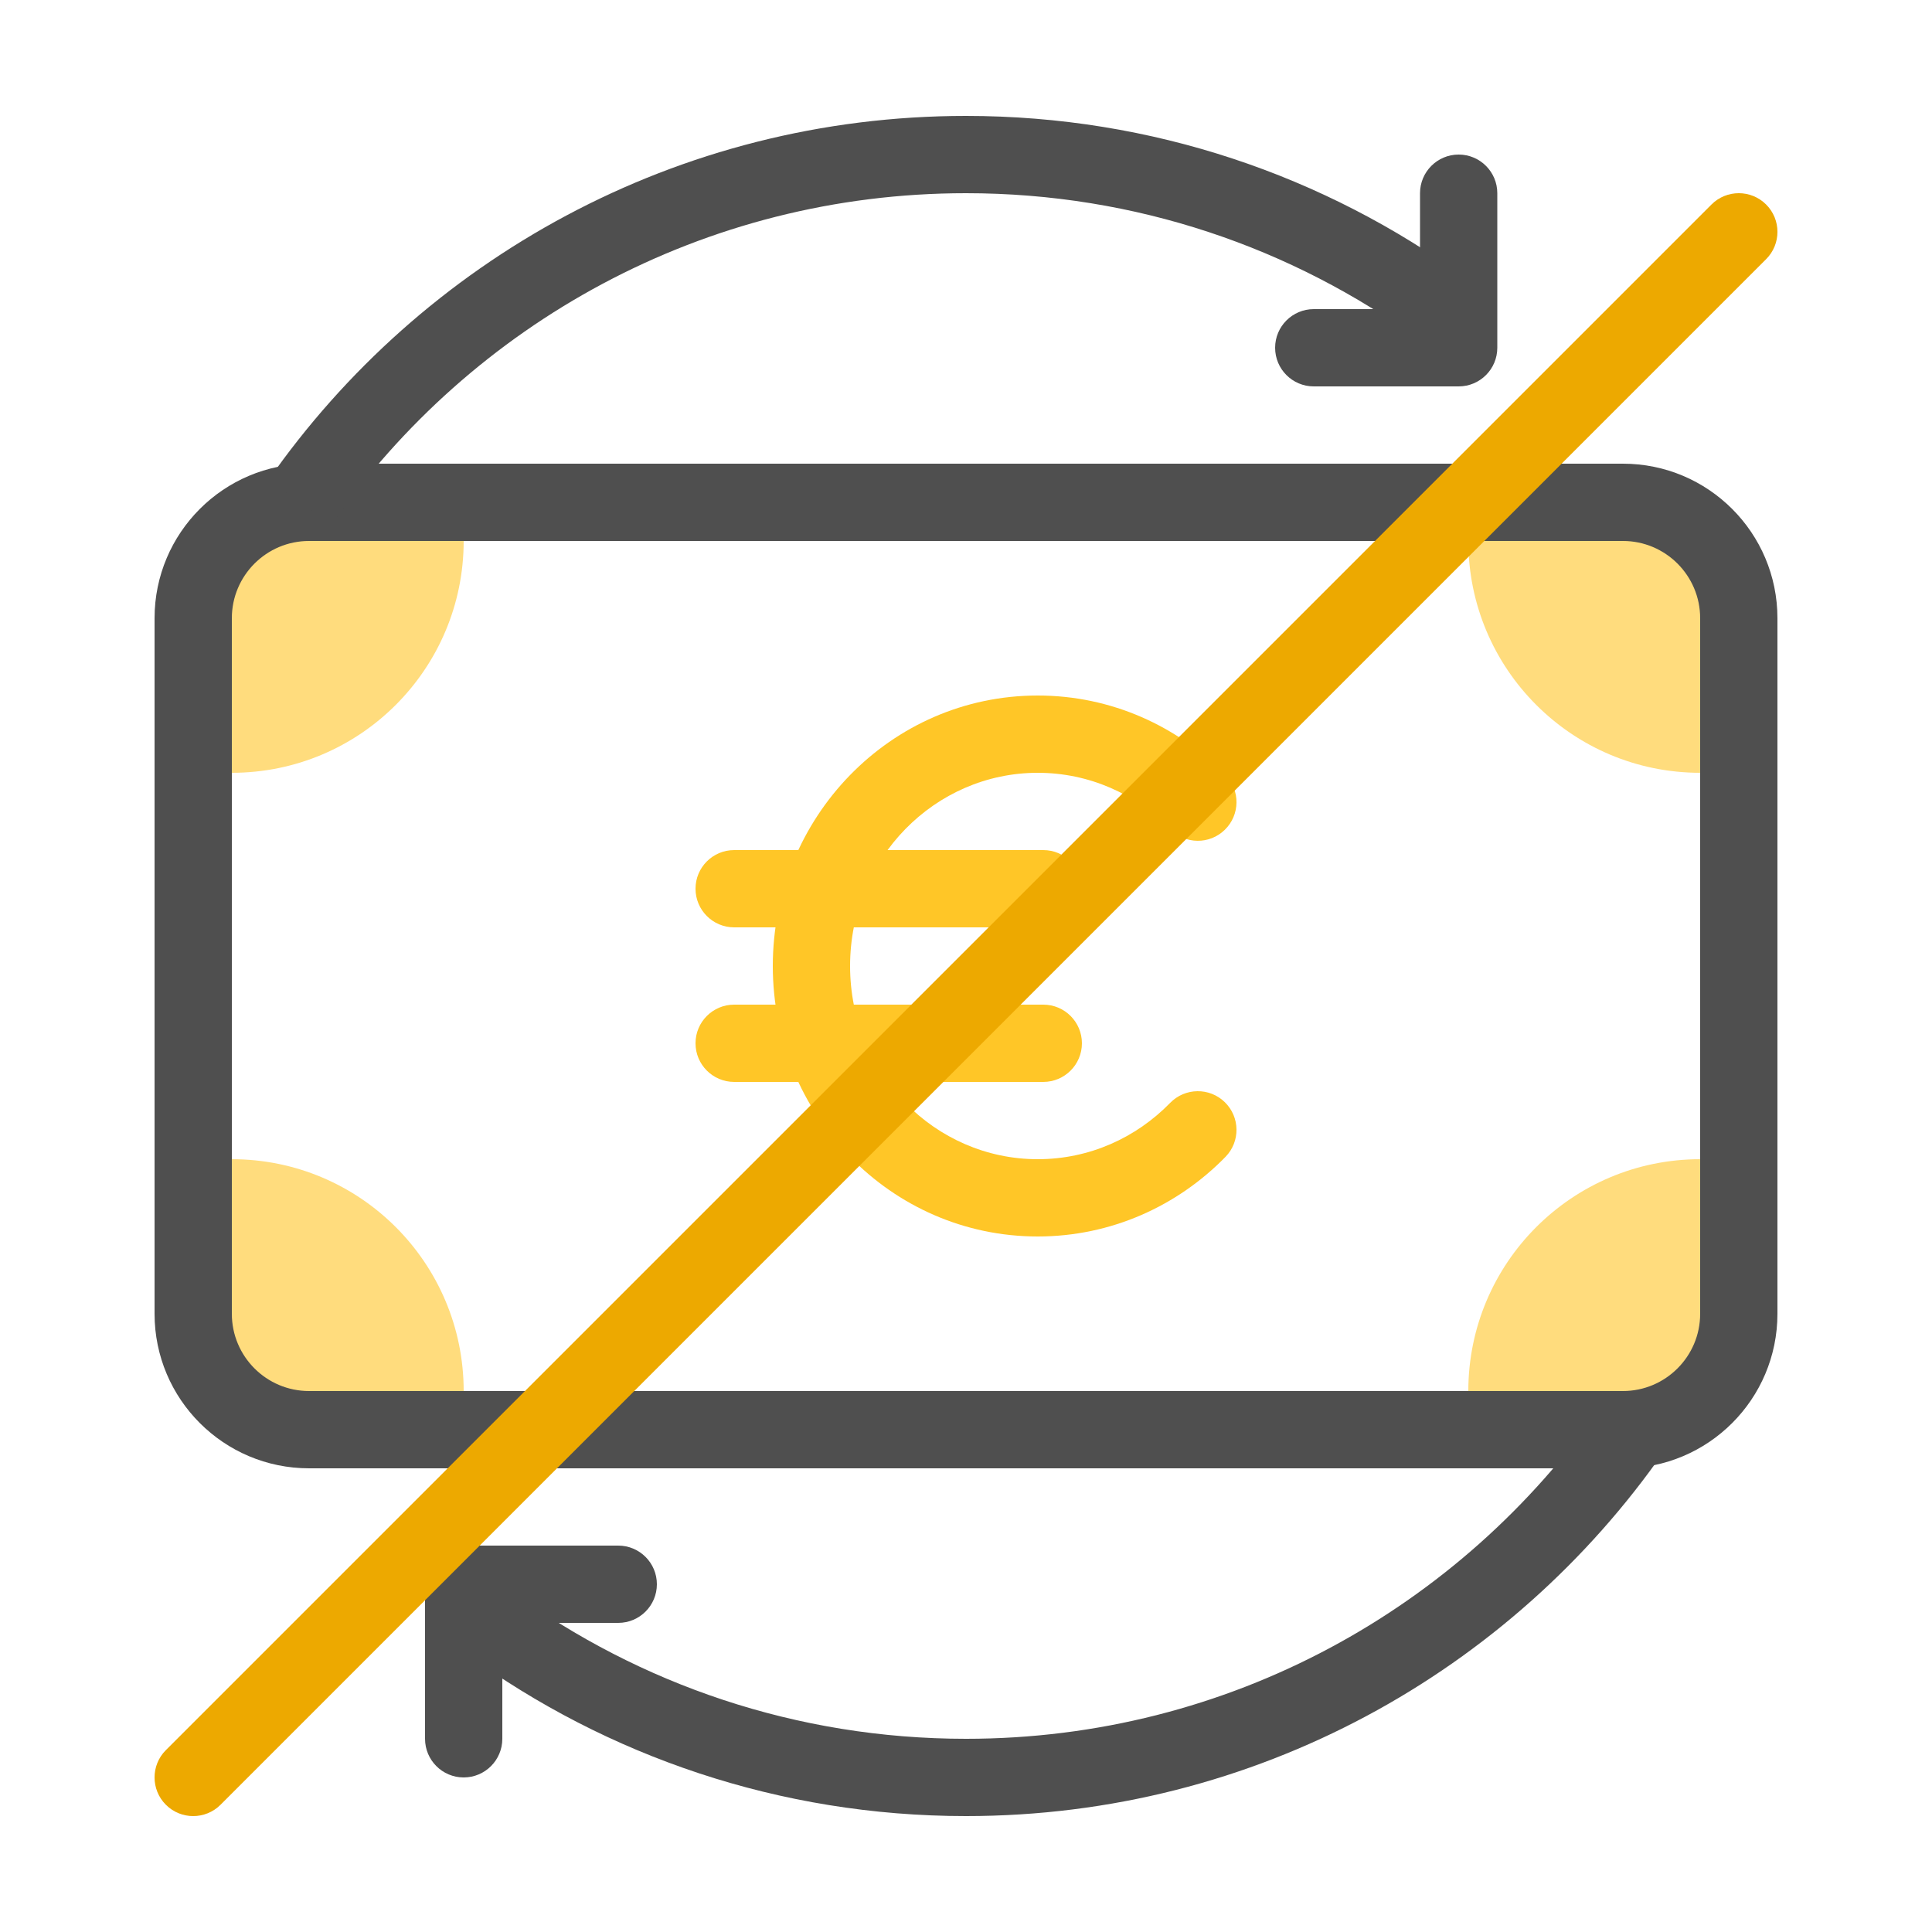 <svg width="48" height="48" viewBox="0 0 48 48" fill="none" xmlns="http://www.w3.org/2000/svg">
<path d="M36.48 13.44C36.48 16.621 39.059 19.2 42.24 19.2V13.44H36.48Z" fill="#FFDC7D"/>
<path d="M42.24 28.8C39.059 28.8 36.48 31.379 36.48 34.56L42.24 34.56L42.24 28.8Z" fill="#FFDC7D"/>
<path d="M11.52 34.56C11.52 31.379 8.941 28.8 5.76 28.8L5.76 34.56L11.52 34.56Z" fill="#FFDC7D"/>
<path d="M5.76 19.2C8.941 19.2 11.52 16.621 11.52 13.44L5.76 13.44L5.76 19.2Z" fill="#FFDC7D"/>
<path fill-rule="evenodd" clip-rule="evenodd" d="M40.32 13.44H7.68C6.619 13.44 5.76 14.3 5.76 15.36V32.64C5.76 33.7 6.619 34.56 7.68 34.56H40.32C41.38 34.56 42.24 33.7 42.24 32.64V15.36C42.24 14.3 41.38 13.44 40.32 13.44ZM7.68 11.52C5.559 11.52 3.84 13.239 3.84 15.36V32.64C3.84 34.761 5.559 36.48 7.68 36.48H40.32C42.441 36.48 44.16 34.761 44.16 32.64V15.36C44.16 13.239 42.441 11.52 40.32 11.52H7.68Z" fill="#4F4F4F"/>
<path fill-rule="evenodd" clip-rule="evenodd" d="M24 4.8C17.476 4.8 11.712 8.053 8.241 13.029L6.666 11.931C10.481 6.461 16.822 2.88 24 2.88C28.633 2.88 32.92 4.373 36.402 6.903L35.274 8.457C32.108 6.156 28.214 4.8 24 4.8ZM24 43.2C30.532 43.2 36.302 39.939 39.772 34.952L41.348 36.049C37.535 41.529 31.187 45.12 24 45.12C19.367 45.12 15.08 43.627 11.597 41.096L12.726 39.543C15.892 41.843 19.786 43.2 24 43.2Z" fill="#4F4F4F"/>
<path fill-rule="evenodd" clip-rule="evenodd" d="M36.24 3.84C36.77 3.84 37.2 4.27 37.2 4.8V8.64C37.2 9.17 36.77 9.6 36.24 9.6H32.64C32.11 9.6 31.68 9.17 31.68 8.64C31.68 8.11 32.11 7.68 32.64 7.68H35.28V4.8C35.28 4.27 35.71 3.84 36.24 3.84Z" fill="#4F4F4F"/>
<path fill-rule="evenodd" clip-rule="evenodd" d="M11.52 44.16C10.99 44.16 10.56 43.73 10.56 43.2L10.56 39.36C10.56 38.83 10.99 38.4 11.52 38.4L15.36 38.4C15.89 38.4 16.32 38.83 16.32 39.36C16.32 39.89 15.89 40.32 15.36 40.32L12.48 40.32L12.48 43.2C12.48 43.73 12.05 44.16 11.52 44.16Z" fill="#4F4F4F"/>
<path d="M17.28 22.08C17.28 21.55 17.71 21.12 18.24 21.12H25.92C26.45 21.12 26.88 21.55 26.88 22.08C26.88 22.61 26.45 23.04 25.92 23.04H18.24C17.71 23.04 17.28 22.61 17.28 22.08Z" fill="#FFC627"/>
<path d="M17.28 25.92C17.28 25.39 17.71 24.96 18.24 24.96H25.92C26.45 24.96 26.88 25.39 26.88 25.92C26.88 26.45 26.45 26.88 25.92 26.88H18.24C17.71 26.88 17.28 26.45 17.28 25.92Z" fill="#FFC627"/>
<path fill-rule="evenodd" clip-rule="evenodd" d="M25.782 19.2C23.229 19.2 21.12 21.327 21.12 24C21.12 26.673 23.229 28.8 25.782 28.8C27.063 28.8 28.226 28.269 29.073 27.4C29.443 27.021 30.051 27.013 30.43 27.383C30.81 27.753 30.818 28.361 30.448 28.741C29.259 29.959 27.609 30.72 25.782 30.72C22.125 30.72 19.2 27.689 19.2 24C19.2 20.311 22.125 17.28 25.782 17.28C27.609 17.28 29.259 18.04 30.448 19.259C30.818 19.639 30.81 20.246 30.43 20.616C30.051 20.987 29.443 20.979 29.073 20.599C28.226 19.731 27.063 19.2 25.782 19.2Z" fill="#FFC627"/>
<path fill-rule="evenodd" clip-rule="evenodd" d="M43.879 5.081C44.254 5.456 44.254 6.064 43.879 6.439L5.479 44.839C5.104 45.214 4.496 45.214 4.121 44.839C3.746 44.464 3.746 43.856 4.121 43.481L42.521 5.081C42.896 4.706 43.504 4.706 43.879 5.081Z" fill="#EDA900"/>
</svg>
